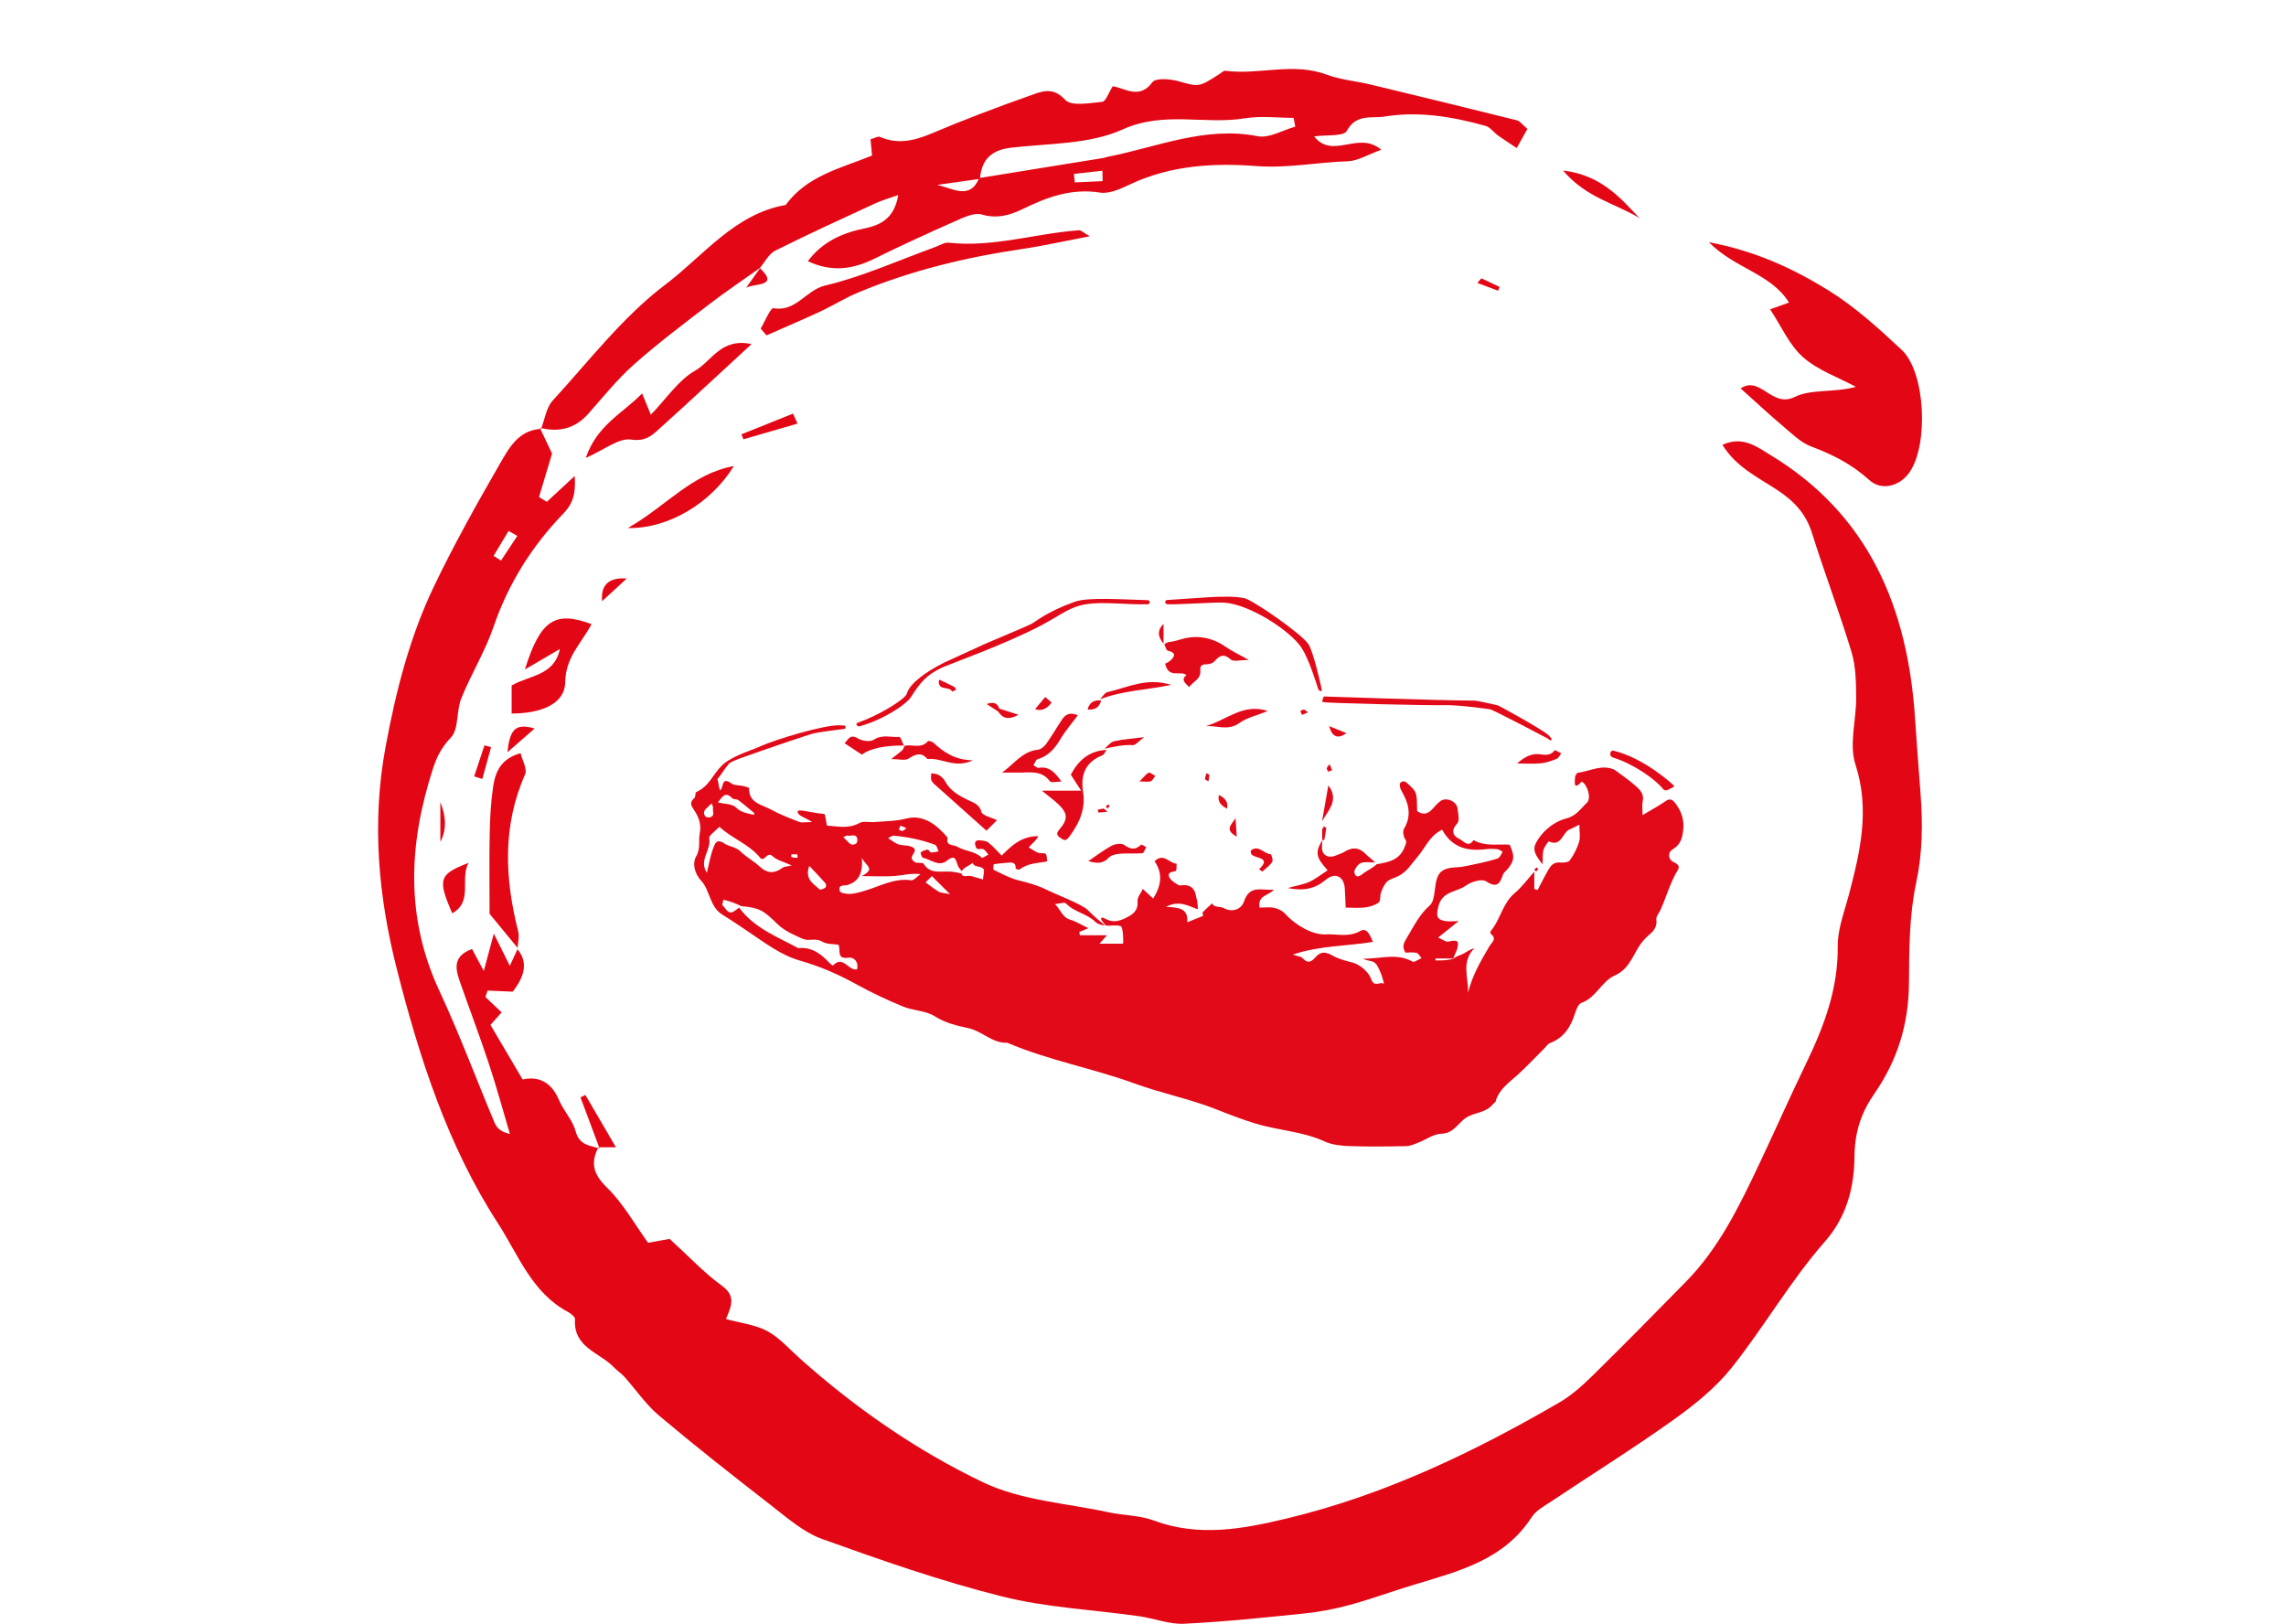 <?xml version="1.0" encoding="UTF-8"?><svg id="OBJECTS" xmlns="http://www.w3.org/2000/svg" viewBox="0 0 637.9 453.13"><defs><style>.cls-1{fill:#e20918;}.cls-1,.cls-2{stroke-width:0px;}.cls-2{fill:#e30614;}</style></defs><g id="Kreis"><path class="cls-2" d="m150.64,119.37c1.2,2.54,2.41,5.09,3.41,7.2-1.2,3.99-2.42,8.05-3.64,12.11.73.45,1.46.9,2.18,1.35,2.29-2.12,4.57-4.24,7.78-7.21.32,4.76-.39,7.61-3.16,10.47-8.77,9.09-15.36,19.54-19.5,31.65-2.35,6.86-6.26,13.17-8.99,19.93-1.42,3.52-.64,8.54-2.9,10.93-2.64,2.79-3.9,5.28-5.07,8.88-6.76,20.96-7.65,41.42,1.9,61.91,5.61,12.03,10.23,24.52,15.39,36.76.58,1.39,1.78,2.52,4.25,3.07-1.96-6.61-3.77-13.27-5.94-19.81-2.51-7.58-5.35-15.05-7.99-22.59-1.26-3.6-2.15-7.16,3.36-9.21,1,1.87,1.92,3.59,3.28,6.13,1-3.71,1.75-6.51,2.8-10.42,1.55,3.11,2.73,5.49,4.46,8.98,1.04-2.24,1.65-3.57,2.27-4.89l-.16.25q4.23,4.89-1.31,11.86c-2.66-.12-4.82-.22-6.98-.31-.21.59-.42,1.18-.63,1.78,1.47,1.4,2.95,2.8,4.53,4.31-1,1.12-1.99,2.23-3.12,3.49,2.87,4.86,5.69,9.66,8.98,15.23,4.55-1.04,8.1.86,10.14,5.72,1.27,3.03,3.82,5.62,4.64,8.71,1.02,3.88,3.87,4.01,6.65,4.79l-.29-.29c-2.28,4.42-1.39,7.54,2.4,11.24,4.55,4.44,7.75,10.26,11.47,15.4,2.84-.51,5.06-.91,6.01-1.09,5.38,4.9,9.66,9.52,14.67,13.14,4.04,2.92,2.36,5.98,1.06,9.22,4.34,1.2,8.34,1.62,11.58,3.4,3.42,1.88,6.15,5.05,9.14,7.71,15.51,13.82,32.59,25.67,51.16,34.52,10.52,5.01,23.09,5.75,34.76,8.28,4.22.92,8.76.83,12.74,2.32,12.6,4.7,25.01,2.34,37.31-.62,27.05-6.51,51.91-18.41,75.85-32.32,3.41-1.98,6.46-4.73,9.3-7.52,8.8-8.64,17.45-17.43,26.08-26.23,9.26-9.45,14.91-21.19,20.48-32.96,4.41-9.33,8.59-18.78,13.08-28.07,4.96-10.29,8.87-20.69,8.74-32.47-.05-4.83,1.88-9.72,3.14-14.52,3.15-11.97,5.9-23.64,1.8-36.29-1.82-5.63.27-12.47.21-18.76-.04-4.22-.1-8.64-1.31-12.62-3.38-11.16-7.55-22.07-11.03-33.2-1.72-5.49-5.14-9.01-9.79-12.05-5.38-3.52-11.44-6.4-15.19-12.54,5.66-2.53,9.39.41,13.34,2.81,27.66,16.75,38.4,42.8,40.42,73.7.46,6.99,1.01,13.97,1.53,20.96.62,8.32.55,16.42-1.24,24.8-1.93,9.03-1.94,18.57-2,27.89-.07,11.43-3.18,21.57-9.69,30.95-3.54,5.1-5.45,10.48-5.51,17.45-.08,8.14-1.89,16.53-8.28,23.8-9.6,10.93-16.95,23.81-26.05,35.23-4.48,5.62-10.37,10.33-16.27,14.54-11.11,7.92-22.69,15.16-34.05,22.73-1.93,1.29-4.22,2.49-5.41,4.34-7.77,12.04-20.5,15.14-32.92,18.9-5.96,1.8-11.82,3.97-17.82,5.61-4.14,1.13-8.42,1.95-12.69,2.39-11.19,1.16-22.39,2.33-33.62,2.87-4.1.2-8.27-1.5-12.44-2.09-12.83-1.82-25.95-2.41-38.43-5.55-16.97-4.26-33.59-10.07-50.08-16-5.3-1.91-9.92-6.04-14.51-9.6-10.48-8.11-20.89-16.31-31.02-24.84-3.66-3.08-6.43-7.22-9.66-10.82-.87-.97-2.01-1.69-2.9-2.63-3.97-4.17-11.42-5.51-10.88-13.44.04-.64-1.15-1.6-1.96-2.03-10.12-5.39-13.87-15.97-19.57-24.77-14.05-21.7-21.91-46.21-28.2-70.93-5.13-20.18-7.07-40.83-3.12-62.07,2.89-15.53,6.69-30.48,13.44-44.59,5.57-11.66,11.91-22.97,18.36-34.17,2.57-4.45,5.23-9.55,11.58-9.88,0,0-.34-.32-.34-.32Zm-6.28,30.17c-.82-.46-1.63-.92-2.45-1.38-1.39,2.32-2.78,4.64-4.17,6.95.69.44,1.38.87,2.07,1.31,1.52-2.29,3.03-4.59,4.55-6.88Z"/><path class="cls-2" d="m212.26,74.63c-4.83,3.44-9.76,6.74-14.46,10.35-7.09,5.44-14.26,10.83-20.94,16.76-4.65,4.13-8.59,9.09-12.75,13.77-3.71,4.17-8.24,5.16-13.47,3.87,0,0,.34.32.33.32,1.05-2.68,1.46-5.97,3.28-7.95,10.19-11.11,19.6-23.42,31.47-32.38,10.58-7.98,19.22-19.68,33.54-22.18,5.96-8.23,15.56-10.28,24.08-13.79-.17-1.83-.3-3.25-.42-4.53,1.36-.39,2.13-.9,2.58-.69,4.98,2.18,9.55,1.12,14.38-.91,9.1-3.84,18.35-7.36,27.66-10.64,3.1-1.09,6.21-2.56,9.7,1.23,1.71,1.86,6.83.89,10.35.55.98-.1,1.74-2.5,2.92-4.34,3.39.48,7.43,3.82,11.05-1.12.92-1.25,4.95-.94,7.26-.3,5.66,1.58,5.59,1.82,11.56-2.06.5-.33,1.08-.9,1.55-.84,9.36,1.23,18.86-2.43,28.21,1.06,3.93,1.47,8.27,1.8,12.4,2.8,13.6,3.27,27.19,6.58,40.77,9.97.85.21,1.51,1.21,2.91,2.39-.98,1.75-1.98,3.54-2.98,5.33-1.73-1.15-3.48-2.25-5.17-3.45-1.21-.86-2.2-2.35-3.52-2.72-9.26-2.6-18.74-4.16-28.28-2.6-3.44.56-7.82-.86-10.45,3.99-.87,1.61-5.73,1.06-9.12,1.54,5.25,6.61,12.38-1.73,18.73,3.73-3.66,1.31-6.48,3.12-9.35,3.21-8.53.26-16.82,2.02-25.63,1.33-11.65-.9-23.83-.2-35.01,5.07-2.65,1.25-5.83,2.76-8.48,2.34-7.91-1.25-14.69,1.23-21.53,4.57-3.53,1.72-7.16,2.8-11.46,1.55-2.15-.62-5.12.84-7.49,1.89-7.58,3.34-15.12,6.8-22.55,10.47-5.94,2.93-11.82,3.79-18.5.67,4.08-5.51,9.76-7.93,15.97-9.19,4.85-.99,8.24-3.19,9.26-9.29-2.45.89-4.55,1.48-6.51,2.38-9.32,4.3-18.66,8.57-27.84,13.16-1.78.89-2.87,3.19-4.28,4.84l.25-.16Zm60.95-24.94c11.61-1.87,23.21-3.75,34.82-5.63.32-.05.63-.22.95-.28,13.88-2.71,27.24-8.66,42.02-5.77,3.19.62,6.95-1.7,10.44-2.67-.15-.82-.31-1.63-.46-2.45-4.53,0-9.17-.61-13.58.12-11.25,1.85-22.55-2.12-34.15,3.12-9.27,4.19-20.63,3.86-31.12,5.08-5.56.65-8.23,3.36-8.69,8.7-3.96.56-7.92,1.12-11.88,1.68,4.25.99,9.21,4.28,11.65-1.91Zm34.48.86c-.02-.97-.05-1.94-.07-2.91-2.65.3-5.3.6-7.95.89.08.79.16,1.58.25,2.37,2.59-.12,5.19-.24,7.78-.36Z"/><path class="cls-2" d="m485.71,108.38c5.55-3.67,8.68,5.56,15.09,2.39,4.62-2.29,10.93-1.13,17.07-2.83-4.98-2.69-10.63-4.62-14.75-8.28-3.84-3.4-6.06-8.65-9.17-13.35,1.92-.69,3.33-1.19,5.27-1.89-5.13-8.16-15.08-9.44-22.37-16.84,13.04,2.47,23.53,7.36,33.27,13.38,7.45,4.61,14.13,10.66,20.57,16.7,6.64,6.23,7.51,26.49,2.12,34.18-2.69,3.84-7.76,5.22-11.18,2.12-4.8-4.35-10.17-7.12-16.15-9.34-3-1.11-5.52-3.67-8.06-5.81-3.99-3.37-7.81-6.95-11.7-10.43Z"/><path class="cls-2" d="m304.09,65.92c-7.05,1.35-12.94,2.69-18.89,3.56-15.73,2.32-31.08,6.02-45.77,12.16-3.65,1.52-7.04,3.66-10.63,5.33-4.92,2.29-9.93,4.41-14.9,6.61-.55-.63-1.09-1.27-1.64-1.9,1.21-1.99,2.75-5.83,3.58-5.68,6.28,1.11,9.02-5.03,14.37-6.31,10.52-2.5,20.56-7.07,30.79-10.77,1.24-.45,2.55-1.33,3.74-1.2,12.38,1.38,24.23-2.6,36.37-3.47.51-.04,1.06.57,2.97,1.66Z"/><path class="cls-2" d="m209.72,96.01c-9.47,8.72-17.64,16.34-25.94,23.82-2.07,1.87-3.83,3.39-7.67,2.83-3.46-.5-7.48,2.85-12.65,5.12,3.1-9.17,10.3-12.42,15.72-17.99.87,2.13,1.53,3.74,2.43,5.94,4.35-4.49,7.7-9.67,12.44-12.35,4.5-2.55,7.14-9.21,15.67-7.36Z"/><path class="cls-2" d="m144.55,264.63c-2.9-3.52-5.8-7.05-7.94-9.64,0-8.11-.11-15.33.04-22.54.09-4.32.32-8.67.96-12.93.6-4.03,2.06-7.78,7.66-9.35.48,2.02,1.92,4.43,1.26,5.91-6.37,14.4-5.69,28.98-1.94,43.78.39,1.53-.09,3.28-.19,4.97-.03.04.14-.21.14-.21Z"/><path class="cls-2" d="m165.07,174.16c-3.04,5.65-7.23,9.22-7.36,16.25-.12,6.44-7.55,8.71-14.94,8.69v-7.81c4.86-2.86,11.96-2.71,13.46-10.19-3.08,1.8-5.89,3.44-9.76,5.71,4.31-13.81,8.4-16.45,18.6-12.65Z"/><path class="cls-2" d="m175.19,147.35c11-6.31,17.78-15.13,29.59-17.3-6.22,10.12-18,17.52-29.59,17.3Z"/><path class="cls-2" d="m130.76,240.77c-2.51,4.42,1.35,10.78-4.56,14.08-4.13-9.49-3.74-10.88,4.56-14.08Z"/><path class="cls-2" d="m436.17,47.58c10.35,1.24,15.79,7.33,21.31,13.29-6.62-4.12-14.82-5.6-21.31-13.29Z"/><path class="cls-2" d="m167.3,320.45c-1.77-4.75-3.54-9.5-5.32-14.25.46-.22.91-.44,1.37-.66,2.74,4.69,5.47,9.38,8.52,14.6-2.16,0-3.51,0-4.87.01,0,.01.3.3.3.3Z"/><path class="cls-2" d="m222.54,118.2c-5.03,1.46-10.06,2.92-15.09,4.38-.18-.46-.37-.92-.55-1.39,4.8-1.92,9.59-3.85,14.39-5.77.42.93.83,1.85,1.25,2.78Z"/><path class="cls-2" d="m174.9,161.43c-2.18,2-4.36,4.01-6.89,6.32q-.6-6.86,6.89-6.32Z"/><path class="cls-2" d="m132.32,216.64c.96-2.89,1.91-5.78,2.87-8.67.61.18,1.23.35,1.84.53-.81,2.95-1.62,5.9-2.43,8.86-.76-.24-1.52-.48-2.28-.71Z"/><path class="cls-2" d="m122.88,234.89v-11.1q2.55,6.39,0,11.1Z"/><path class="cls-2" d="m149.18,203.29c-1.98,1.73-3.96,3.46-7.6,6.63.68-5.99,1.96-8.32,7.6-6.63Z"/><path class="cls-2" d="m413.38,77.66c1.69.8,3.38,1.6,5.07,2.4-.14.35-.28.7-.41,1.06-1.94-.72-3.87-1.45-5.81-2.17.38-.43.77-.86,1.15-1.29Z"/><path class="cls-2" d="m212.01,74.79c5.72,5.35-1.69,4.18-3.82,5.53,1.34-1.88,2.68-3.77,4.05-5.68.03-.02-.22.14-.22.14Z"/></g><g id="Schwarzwälder_Schinken"><path class="cls-1" d="m430.52,277.14s.04.03.05.05c.02-.02.04-.04.05-.05-.04,0-.07,0-.11,0Z"/><path class="cls-1" d="m331.28,257.36c.39-3.88-2.3-4.13-5.94-4.31,3.82-1.99,6.35-.18,8.92.69,0-2.11-.37-2.9-.52-3.72-.32-1.84-1.21-2.92-3.11-3.03-.63-.04-1.4.23-1.85-.05-.96-.6-2.17-1.31-2.53-2.26-.53-1.4.9-1.32,1.84-1.64.28-.1.18-1.33.25-2.04-2.03-.02-3.59-3.16-6.17-.68,2.45,3.47,1.81,6.98-.39,10.41-.87-.81-1.74-1.62-2.88-2.68-.57,1.23-1.54,2.32-1.47,3.33.19,2.77-1.2,3.75-3.49,4.86-2.11,1.01-3.64,1.16-5.64.06-.86-.48-2.03-.39.36,1.99,1.37.09,2.82-.27,4.06.14.75.25.81,4.89.63,4.89-1.86.02-3.72.01-6.54.01.88-.99,1.29-1.44,2.09-2.35h-7.56c-.1-.51-.08-.4-.18-.91.68-.28,1.38-.57,2.56-1.06-1.9-.91-3.44-1.89-5.12-2.39-2.13-.63-2.57-2.68-4.21-4.34,1.23-.1,2.66-.62,3.07-.19,2.3,2.46,5.87,2.81,8.22,5.17.63.63,1.78.9,2.72,1-2.16-1.73-3.35-2.83-4.08-3.55-.73-.72-1.02-1.06-1.37-1.28-3.47-2.13-7.36-3.43-11.01-5.21-2.48-1.21-5.07-1.92-7.74-2.57-2.41-.59-4.66-1.85-6.92-2.94-.2-.1-.06-1.54.06-1.56,1.39-.23,2.82-.3,4.23-.45,1.31-.14,1.95.35,1.85,1.72,0,.04.92.35,1.13.19,2.24-1.8,5.1-1.73,7.66-2.25-.19-2.49-.2-2.23-1.89-2.29-1.09-.05-2.14-1.01-3.26-1.59,1.05-1.3,2.11-1.88,2.67-3.16-4.6,0-7.4,2.53-10.21,5.43-1.46-1.46-2.51-2.76-3.82-3.71-.73-.52-1.89-.5-2.87-.58-.24-.02-.77.51-.75.77.03.56.18,1.34.56,1.58.45.28,1.3-.09,1.8.16.56.3.92.97,1.37,1.49-.63.32-1.69,1.05-1.83.9-1.93-1.95-4.78-1.79-6.89-3.12-.94-.59-3.31-.11-2.64-2.49-2.99-3.58-6.82-6.54-11.41-5.37-3.07.79-5.98.75-8.96,1-1.44.12-3.14-.34-4.27.28-3.15,1.73-6.19.86-9.05.73-.32-1.45-.47-3.24-.76-3.26-4.17-.34-8.33-1.93-7.27-.17.51.85,1.85,1.1,3.9,2.43-2.07,0-2.93.22-3.59-.04-2.67-1.05-5.4-2.06-7.9-3.45-2.5-1.39-6.2-1.75-6.1-5.94,0-.19-.99-.48-1.54-.61-1.14-.27-2.55-.12-3.41-.74-2.85-2.07-2.12,1.15-3.11,1.93-.58-1.1-.34-2.19-.82-3.09,1.21-1.44,1.97-2.83,3.13-4.22.62-.74,3.47-1.71,4.37-2.03,5.73-2.06,18.39-6.36,19.37-6.55,2.26-.45,5.58-.9,8.51-1.25.59-.07.55-.94-.04-.96l-1.22-.05c-4.04-.2-17.9,3.89-22.62,6.08-.32.15-.64.28-.97.4-4.21,1.54-7.57,3.04-9.21,4.69-2.78,2.78-3.52,5.79-7.2,7.48-.34.15-.14,1.29-.5,1.61-1.47,1.29-.97,2.12.02,3.58,1.2,1.76,1.95,3.94,1.47,6.28-.43,2.13.31,4.22-1.04,6.52-.97,1.66-.64,4.5,1.46,6.76,2.48,2.67,2.3,7.23,5.89,9.44,2.52,1.55,4.96,3.22,7.42,4.87,4.55,3.05,8.92,6.44,14.3,7.97,5.45,1.55,10.58,3.78,15.54,6.52,4.24,2.34,8.64,4.42,13.12,6.26,2.86,1.18,6.38,1.14,8.89,2.74,2.95,1.88,6.29,2.65,9.3,3.29,3.97.84,6.76,4.3,10.94,4.09,11.49,4.92,23.85,7.12,35.54,11.38,7.49,2.73,15.33,4.27,22.79,7.21,3.55,1.41,7.23,2.83,10.93,3.96,6.35,1.94,13.14,2.16,19.32,5.01,2.09.96,4.64,1.2,6.99,1.28,5.24.19,10.49.12,15.72.01,1.13-.02,2.27-.54,3.36-.96,2.17-.84,4.28-2.43,6.45-2.5,3.55-.1,4.67-3.05,7-4.53,2.27-1.45,5.41-1.27,7.3-3.6.26-.32.76-.55.86-.9.95-3.4,3.74-5.22,6.15-7.42,2.63-2.39,5.07-5.01,7.59-7.52.44-.44.81-1.1,1.35-1.3,3.94-1.46,5.86-4.52,7.06-8.3.35-1.09.93-2.64,1.78-2.94,4.13-1.46,5.62-6.03,9.4-7.69,4.33-1.9,5.13-6.43,7.77-9.57.54-.64,1.14-1.23,1.78-1.77,1.32-1.13,2.23-2.3,1.97-4.26-.11-.81.74-1.74,1.14-2.62,1.67-3.71,2.72-7.67,4.85-11.18.58-.95.19-1.56-1.1-2.16-1.67-.77-1.78-2.71-.32-3.6,2.3-1.39,2.76-3.36,2.95-5.77.22-2.8-.67-5.11-2.32-7.22-.7-.9-1.43-1.29-2.61-.47-1.86,1.3-3.87,2.38-6.45,3.92,0-1.78-.18-2.82.04-3.77.52-2.26-.91-3.5-2.32-4.7-1.68-1.42-3.47-2.71-5.26-4-.46-.33-1.05-.53-1.61-.65-3.11-.66-5.92.93-8.9,1.3-.33.04-.77.88-.79,1.37-.05,1.34-.46,3.64,1.86,1.09,1.6.79,2.79,4.67,1.46,5.91-1.72,1.59-2.88,3.63-5.74,4.36-2.89.74-5.79,2.8-7.67,5.52-1.88,2.73-1.69,3.87,1.06,7.31.07-1.69-.07-2.92.24-4.03.24-.9,1.37-2.44,1.51-2.37,3.59,1.6,3.74-2.57,5.83-3.38.69-.27,1.33-.64,2.67-1.3,0,2.03.32,3.53-.07,4.8-.57,1.83-1.48,3.62-2.6,5.17-.42.58-1.87.65-2.82.58-1.79-.13-2.58,1-3.29,2.25-1.01,1.77-1.92,3.6-2.87,5.41-.31-.08-.62-.16-.93-.25v-4.85c-1.83,2.04-3.46,4.31-5.53,6.05-3.35,2.82-3.9,7.27-6.56,10.44-.16.19-.2.74-.07.84,1.86,1.44.29,2.36-.4,3.54-2.39,4.09-4.81,8.18-5.92,12.95.16-4.21-2.04-8.64,1.79-12.49-1.35.4-2.23,1.12-3.21,1.62-.85.43-1.83.61-2.75,1.37,0,.23,0,.14,0,0-1.64.46-3.28.46-4.92.46,0-.19,0-.37-.01-.56h4.94v.1h0c.42-1.33,1.03-2.16,1.21-3.08.42-2.07-.07-2.25-2.62-1.72-.67.14-1.53-.6-2.77-1.15,1.97-1.58,3.6-2.88,5.71-4.57-1.49,0-2.7.18-3.83-.03-2.46-.45-2.44-1.62-1.78-4.2,1.07-4.19,5.15-3.84,7.69-5.71,1.44-1.06,4.38-1.93,5.54-1.18,3.01,1.95,3.87.8,4.74-1.83.24-.71,1.08-1.21,1.55-1.86,1.69-2.32,1.73-3.33.34-6.52-3.38-.22-6.91.56-10.1-1.29-1.38,2.32-2.91.15-3.86-.27-1.77-.78-2.64-2.27-.69-4.34.73-.78.27-2.83.08-4.27-.26-1.96-3.17-3.17-4.74-2.01-.84.61-1.53,1.42-2.23,2.2-1.28,1.42-2.67,1.79-4.29.59-.07-5.25-.09-5.23-2.2-7.26-.78-.75-1.59-1.57-2.53-.55-.3.33-.04,1.48.3,2.06,1.99,3.45,3.06,6.87.77,10.68-.41.68-.19,2.12.28,2.85.53.81.34,1.02.05,1.86-1.36,4.01-4.5,4.64-7.96,5.2-1.12,1.09-2.42,1.6-3.5,2.4-1.04.78-2.15,1.79-2.73.01-.22-.69.95-2.41,1.84-2.74,1.17-.44,2.61-.17,3.97-.13-.95-.98-1.89-1.62-2.67-2.41-1.91-1.95-3.86-1.91-6.03-.52-.64.42-1.43.59-2.13.91-1.65.76-3.37.38-3.87-1.13-.31-.95-.06-2.08-.06-3.12-2.02,3.48-1.83,4.73,1.49,8.43-1.71,1.11-3.28,2.37-5.05,3.2-1.59.74-3.4,1.01-6.1,1.76,4.66.88,7.7.14,10.58-2.27,2.67-2.24,5.12-1.02,5.36,2.36.13,1.79.16,3.59.24,5.36,2.11,0,3.82.17,5.46-.05,1.32-.18,2.76-.6,3.78-1.39.58-.46.29-1.91.64-2.82.41-1.08.9-2.27,1.71-3.02.81-.75,2.09-.97,3.11-1.52,2.57-1.37,3.27-2.96,5.33-5.33,2.15-2.47,3.37-5.91,6.9-7.62,2.76,5.1,7.15,6.08,12.25,5.44,1.03-.13,2.1-.1,3.14.01.52.06,1,.47,1.5.72-.37.58-.64,1.31-1.15,1.72-.68.55-9.67,2.5-10.89,2.55-5.22.21-6.32,1.29-6.89,6.31-.17,1.52-.41,3.5-1.4,4.37-2.83,2.48-4.38,5.67-6.24,8.77-.95,1.58-1.69,2.71-.54,4.42,1.02,0,2.1-.17,3.09.07.54.13.92.95,1.37,1.46-.63.33-1.25.67-1.9.97-.17.08-.46.09-.62,0-4.46-2.51-9.15-.69-13.76-.81,1.04.65,2.37.49,3.15,1.07.86.63,1.3,1.91,1.77,2.98.41.93.61,1.96.91,2.95-1.14-.71-2.74,1.2-3.62-1.35-.68-1.97-3.16-4.07-5.22-4.58-1.93-.48-3.91-1.01-5.52-1.93-1.98-1.14-3.36-1.18-4.8.47-1.12,1.29-2.14,1.85-3.54.26-.45-.5-1.42-.54-2.79-1.01,7.57-2.54,15.01-2.34,22.36-3.54-.81-2.04-1.73-4.06-3.48-3.06-3.21,1.85-6.46.8-9.67.96-3.74.19-8.54-2.62-11.34-5.78-.72-.82-1.96-1.4-3.06-1.62-1.33-.28-2.77-.07-4.06-.07-.59-3.44,2.29-3.21,4.04-5.01-3.53.28-6.8-1.45-8.39,3.32-.64,1.91-2.98,3.28-5.72,1.79-.94-.51-2.46.01-3.23-1.28-.63.75-1.4,1.17-2.65,2.61.15.34.23.71.14.9m-84.39-25.21c.96.4,1.3.54,1.65.69-.36.28-.69.68-1.09.79-.29.07-.68-.24-1.03-.39.19-.44.38-.89.47-1.09Zm-14.82,2.78c1,.27,2.6-.81,2.8,1.2.03.34-.13.87-.38,1.03-1.46.9-2.09-.44-2.94-1.18-.15-.14-.29-.29-.63-.63.81-.3,1-.46,1.15-.42Zm-10.62,8.46c1.8,1.91,3.24,3.39,4.59,4.94.18.21.09.98-.12,1.13-.46.31-1.38.69-1.59.49-1.68-1.59-4.27-2.81-2.88-6.56Zm-5.01-3.21c.55-.05,1.11-.06,1.65,0,.06,0,.06.53.1.96-.65-.05-1.21-.07-1.74-.18-.05-.01-.03-.79,0-.79Zm-16.44-15.64c.34.35,1.2.16,1.63.48,1.5,1.12,2.92,2.36,4.43,3.6.09.09-.05.52-.05.52-2.31-.49-3.67-.76-5.03-2.07-1.08-1.04-3.24-.95-5.06-1.4,1.17-1.3,1.96-3.34,4.08-1.11Zm-6.44,2c.13-.14.29-.26.65-.6.27.81.42,1.01.38,1.16-.26.99.81,2.6-1.23,2.76-.34.03-.88-.14-1.02-.39-.86-1.47.48-2.09,1.22-2.94Zm1.14,11.74c-.85,2.16-1.22,4.49-1.84,7.02-2.34-3.56,1.3-6.34.65-9.58-.17-.84,1.78-2.09,2.84-3.26,3.5,3.29,8.25,4.83,11.34,8.61,1.23,1.5,1.9-1.92,3.54-.37,1.2,1.13,3.09,1.53,5.31,2.56-1.43.34-2.11.31-2.54.63-2.31,1.73-4.34,1.65-6.48-.39-1.58-1.5-3.63-2.52-5.17-4.06-1.39-1.39-3.37-1.44-4.65-2.33-2.25-1.56-2.7.42-3,1.19Zm40.02,33.99c-2.42.41-3.9-4.09-6.66-1.07-.03.04-.6-.33-.84-.59-2.39-2.59-5.02-4.68-8.86-4.27-5.81-3.18-12.22-5.52-16.49-11.31-.29.19-.75.54-1.21.88-1.91,1.37-2.43-.69-3.4-1.47-.22-.18.13-1.07.21-1.63.86.25,1.73.45,2.57.75.79.28,1.55.67,2.39,1.04,5.34.53,6.18,1.19,10.24,5.11,1.89,1.83,4.55,2.98,7.03,4.06,1.6.69,3.52-.37,5.34.75,1.24.77,3.04.61,4.56.87.68,1.44-.72,4.11,2.79,3.61,1.54-.22,2.93,1.22,2.35,3.29Zm15.12-24.88c-4.84-.69-8.93,1.83-13.26,3.04-1.35.38-2.67.78-4.03.78-.9,0-2.47-.3-2.6-.78-.54-2.01,1.2-1.38,2.28-1.74,2.74-.93,4.24-2.94,3.88-7.51,1.33,2.4,3.86,2.99-.06,5.06,4.07,0,6.74.17,9.38-.05,2.27-.19,4.51-.84,7.05-.49-.89.6-1.87,1.81-2.65,1.7Zm7.69,3.17c-1.28-.74-2.43-1.71-3.63-2.58.58-.58,1.17-1.16,1.75-1.75,1.46,1.46,2.92,2.92,5.06,5.05-1.58-.34-2.49-.32-3.18-.72Zm12.6-5.03c-.13.56-.15,1.15-.21,1.65-.95-.28-1.8-.53-2.56-.75-.14-.03-.35-.09-.56-.16-.05-.02-.11-.03-.16-.05-.9-.25-2.57.54-2.68-.7-2.32-.55-3.11-.55-3.9-.56-2.44-.03-5.03.56-6.7-2.16-.26-.42-1.56-.13-2.3-.39-.44-.16-.95-.71-1.03-1.15-.2-1.08,2.16-2.36-.16-3.26-1.09-.42-2.4-.25-3.52-.61-.91-.3-1.7-.99-2.92-1.75.77-.35,1.21-.73,1.6-.69,3.94.38,7.8,1.15,11.51,2.55.49.18.67,1.2.99,1.83-.72.12-1.44.34-2.14.3-.31-.02-.63-.82-.88-.79-.68.09-1.4.35-1.95.76-.14.1.26,1.44.56,1.5,2.24.46,4.45,2.66,6.75.82,2.53-2.02,2.46.16,3.09,1.52.22.49.64.9,1.05,1.44.27-.9,2.02-1.55,3.07-2.33.31,1.71,3.67.28,3.05,2.96Zm156.02,33.42s-.04-.03-.05-.05c.03,0,.07,0,.11,0-.02.02-.04.04-.05.05Z"/><path class="cls-1" d="m348.51,184.15c-2.4,0-4.29.57-5.06-.11-1.98-1.76-3.12-1.14-4.55.49-.45.51-1.39.82-2.11.83-1.26,0-1.97.29-1.84,1.7.23,2.48-2.04,3.1-3.11,4.67-1.13-1.15-2.41-1.98-.76-3.37-1.8-1.36-4.97,1.13-5.96-3.19-.03.01.77-.24,1.34-.74,1.35-1.19,1.92-2.28-.58-2.86-.45-.1-.67-1.18-.99-1.81.42-.21.82-.56,1.25-.6,1.59-.13,3.08-.72,4.53-1.05,3.9-.89,7.88-.06,11.36,2.38,1.71,1.2,3.63,2.08,6.48,3.67Z"/><path class="cls-1" d="m308.79,209.26c-.45.6-.7,1.31-1.16,1.49-4.76,1.88-6.15,5.47-5.4,10.22.74,4.68-.97,8.56-3.68,12.29-.81,1.12-1.36,1.47-2.23.8-.72-.55-2.14-.98-.66-2.67,2.42-2.77,2.23-4.44-.13-6.77-1.35-1.33-2.92-2.44-4.82-4h10.98c-1.29-1.99-2.1-3.24-2.89-4.44,2-3.77,4.91-6.69,9.99-6.92Z"/><path class="cls-1" d="m279.66,215.56c3.35-2.43,5.68-5.93,9.94-6.35.85-.08,1.84-.94,2.38-1.7,1.59-2.23,2.95-4.63,4.49-6.9,1.07-1.58,2.58-1.81,4.28-1-1.63,2.21-3.44,4.29-4.83,6.62-1.56,2.61-3.34,4.73-6.39,5.62-.5.15-.77,1.1-1.15,1.69.5.26,1.04.79,1.48.72,2.91-.49,4.51,1.25,6.32,3.82-1.33,0-2.86.4-3.2-.06-2.44-3.31-5.89-2.35-9.09-2.44-1.41-.04-2.82,0-4.23,0Z"/><path class="cls-1" d="m278.21,228.86c-.93.92-1.95,1.95-2.94,2.94-4.54-4.05-9.08-8.09-13.6-12.15-.62-.55-1.35-1.08-1.71-1.78-.29-.57-.09-1.39-.1-2.1.71.15,1.51.13,2.1.48.69.41,1.38,1.03,1.75,1.73,1.43,2.68,3.81,3.98,6.42,5.28,1.3.65,3.12,1.03,3.72,3.26.29,1.1,2.86,1.59,4.36,2.34Z"/><path class="cls-1" d="m271.5,212.14c-4.96,2.46-8.71-.79-12.69-.34-1.74-2.03-3.32-1.37-5.3-.11-.99.63-2.7.11-4.8.11,1.53-1.22,2.39-1.83,3.15-2.54.32-.3.38-1.13.66-1.18,2.13-.41,4.57.9,6.42-1.26.15-.18,1.22.12,1.6.48,2.88,2.69,6.06,4.79,10.96,4.85Z"/><path class="cls-1" d="m252.21,208.02q-8.31,0-11.72,2.55c-1.59-1.05-3.21-2.11-4.84-3.19,1.01-.86,1.49-2.73,3.74-1.33,1.17.72,3.45,1.03,4.46.36,2.37-1.57,4.76-.59,7.11-.79.34-.03.8,1.48,1.26,2.4Z"/><path class="cls-1" d="m336.47,202.62c5.69-1.6,10.49-6.54,17.28-4.2-2.81,1.14-5.72,1.78-7.96,3.37-3.16,2.23-6.26.6-9.32.83Z"/><path class="cls-1" d="m303.67,240.31c2.19-1.48,4.26-3.09,6.52-4.31.98-.52,2.76-.77,3.52-.23,1.76,1.25,3.1,1.5,4.7-.06.13-.13.95.44,1.45.69-.36.59-.69,1.66-1.1,1.69-2.06.17-4.16-.05-6.23.13-1.11.1-2.51.41-3.2,1.16-1.73,1.87-3.59,1.44-5.66.92Z"/><path class="cls-1" d="m306.95,195.15c.7-.7,1.29-1.84,2.11-2.02,5.56-1.27,10.93-4.19,17.76-2.01-7.04,1.45-13.62,1.57-19.87,4.03Z"/><path class="cls-1" d="m368.71,192.84h0c-.38.03-.73-.19-.85-.55-.75-2.24-2.62-8.33-4.62-11.45-2.98-4.65-14.01-11.95-21.31-12.66-2.36-.23-13.83.62-16.23.42-.74-.06-.72-1.15.02-1.18,1.21-.05,11.36-.79,12.56-.83,2.72-.09,6.17-.25,8.93.32,2.42.51,16.07,10,17.93,12.87,1.25,1.92,3.45,11.12,3.71,12.88.01.09-.06.17-.15.18Z"/><path class="cls-1" d="m423.32,213.05c2.06-1.79,4.1-2.97,6.64-2.55,1.39.23,2.86.28,3.88-1.16.07-.09,1.19.56,1.83.87-.42.53-.73,1.31-1.28,1.53-1.41.57-2.91,1.11-4.41,1.25-2.2.21-4.44.05-6.66.05Z"/><path class="cls-1" d="m349.01,237.35c2.18-1.76,3.63.89,5.53.99.23.01.78,1.66.49,2.11-.68,1.06-1.76,1.87-2.74,2.71-.09.07-.63-.38-.96-.59,4.15-3.92-2.51-2.72-2.28-4.78.02-.14-.03-.29-.04-.44Z"/><path class="cls-1" d="m433.04,206.24c-.14.15-.35.42-.4.39-.27-.15-.51-.36-.76-.56,0,0-15.16-8-16.13-8.16-.4-.06-9.44-1.34-13.26-1.14-2.12.11-33.37-.53-33.47-.9-.13-.45.31-1.52.48-1.52,2.69.08,31.11,1.09,41.92,1.15.93,0,5.43,1.12,6.39,1.27.38.06,14.33,7.69,14.73,8.85,0,0,.34.42.5.62Z"/><path class="cls-1" d="m308.22,208.9c.88-.71,1.66-1.83,2.65-2.05,2.42-.56,4.94-.71,8.39-1.15-1.51,1.1-2.37,2.27-3.16,2.22-2.68-.17-5.13.46-7.88.98Z"/><path class="cls-1" d="m368.91,229.16c.57-3.22,1.13-6.43,1.76-10,3.09,4.02,0,6.93-1.76,10Z"/><path class="cls-1" d="m291.67,194.49c.55.48,1.17,1.02,1.77,1.54-1.27,1.73-2.76,2.52-4.6,1.84.98-1.18,1.94-2.32,2.83-3.38Z"/><path class="cls-1" d="m265.68,192.98c-.71-1.62-3.75-.1-3.72-2.79,0-.18.1-.36.15-.54,1.41.67,2.83,1.32,4.21,2.04.24.12.32.55.47.83-.34.14-.69.29-1.11.46Z"/><path class="cls-1" d="m324.68,179.61q-2.56-3.03,0-5.52v5.52Z"/><path class="cls-1" d="m370.89,202.62c1.5.61,3.01,1.22,4.82,1.95-2.71,2-4.12.62-4.82-1.95Z"/><path class="cls-1" d="m345.11,233.45c-3.74-2-1.17-3.57-.34-5.17.1,1.53.2,3.06.34,5.17Z"/><path class="cls-1" d="m317.94,218.07c1.29-1.26,1.83-2.1,2.6-2.43.41-.17,1.21.54,1.83.86-.41.52-.73,1.29-1.26,1.5-.66.26-1.5.06-3.17.06Z"/><path class="cls-1" d="m342.41,225.64c-1.76-.91-2.65-1.87-2.3-3.82,1.76.91,2.65,1.87,2.3,3.82Z"/><path class="cls-1" d="m467.22,219.36c-.17.32-1.18.74-1.91,1.08-.43.2-.95.09-1.25-.29-2.07-2.66-8.29-7.04-13.99-8.78-.95-.29-1-1.63-.06-1.95,0,0,.01,0,.02,0,8.93,2.07,17.05,9.71,17.19,9.95Z"/><path class="cls-1" d="m284.24,199.45c-2.91,1.53-4.43,1.02-5.74-.93-.93-.6-1.92-1.25-3.19-2.07,2.25-.81,3.09.01,3.55,1.3,1.76.56,3.27,1.03,5.38,1.7Z"/><path class="cls-1" d="m303.49,197.97c.49-1.98,1.82-2.71,3.78-2.51-.49,1.98-1.82,2.71-3.78,2.51Z"/><path class="cls-1" d="m320.25,168.61c-5.99.17-12.16-.78-17.02-.03s-6.81,2.84-12.8,5.99c-10.36,5.43-25.91,10.88-27.8,11.82-4.01,1.99-5.63,3.71-8.51,8.24-1.06,1.66-6.93,5.94-14.18,8.03-.68.2-1.36-.7-.69-.94,6.16-2.17,13.35-6.6,13.81-8.2.81-2.85,5.41-6.13,10.48-8.66.82-.41,8.47-3.84,9.29-4.25,2.54-1.27,11.8-4.98,15.02-6.54,1.01-.49,4.24-3.38,12.06-6.15,3.84-1.36,13.08-.62,20.34-.45.76.02.76,1.15,0,1.17Z"/><path class="cls-1" d="m369.51,230.57c.31.31.59.47.57.59-.15,1.09-.34,2.17-.56,3.24,0,.04-.55,0-.55,0-.03-.99-.04-1.99-.01-2.98,0-.16.19-.31.55-.85Z"/><path class="cls-1" d="m337.22,218.03c-.46-.29-.97-.47-.96-.62.04-.55.24-1.1.39-1.65.28.16.78.3.79.47.03.55-.12,1.1-.22,1.79Z"/><path class="cls-1" d="m371.72,214.9c-.2.08-.64.27-1.09.46-.14-.35-.46-.74-.39-1.02.11-.4.51-.73.79-1.09.14.34.29.69.69,1.65Z"/><path class="cls-1" d="m363.32,199.49c-.08-.2-.27-.64-.47-1.09.35-.14.74-.46,1.03-.39.41.11.73.51,1.09.78-.35.14-.69.29-1.65.69Z"/><path class="cls-1" d="m309.03,226.51c-1.14.12-1.82.21-2.49.22-.07,0-.14-.51-.21-.79.54-.11,1.08-.27,1.63-.29.21,0,.42.32,1.08.87Z"/><path class="cls-1" d="m428.84,242.05c.15.15.41.35.39.4-.15.27-.37.51-.56.76-.19-.19-.37-.37-.56-.56.24-.2.49-.4.73-.59Z"/><path class="cls-1" d="m309.26,224.46c.15.15.41.35.39.4-.15.27-.37.51-.56.76-.19-.19-.37-.37-.56-.56.24-.2.49-.4.73-.59Z"/><path class="cls-1" d="m430.62,277.13s-.04.04-.05.05c-.02-.02-.04-.03-.05-.05.03,0,.07,0,.11,0Z"/></g></svg>